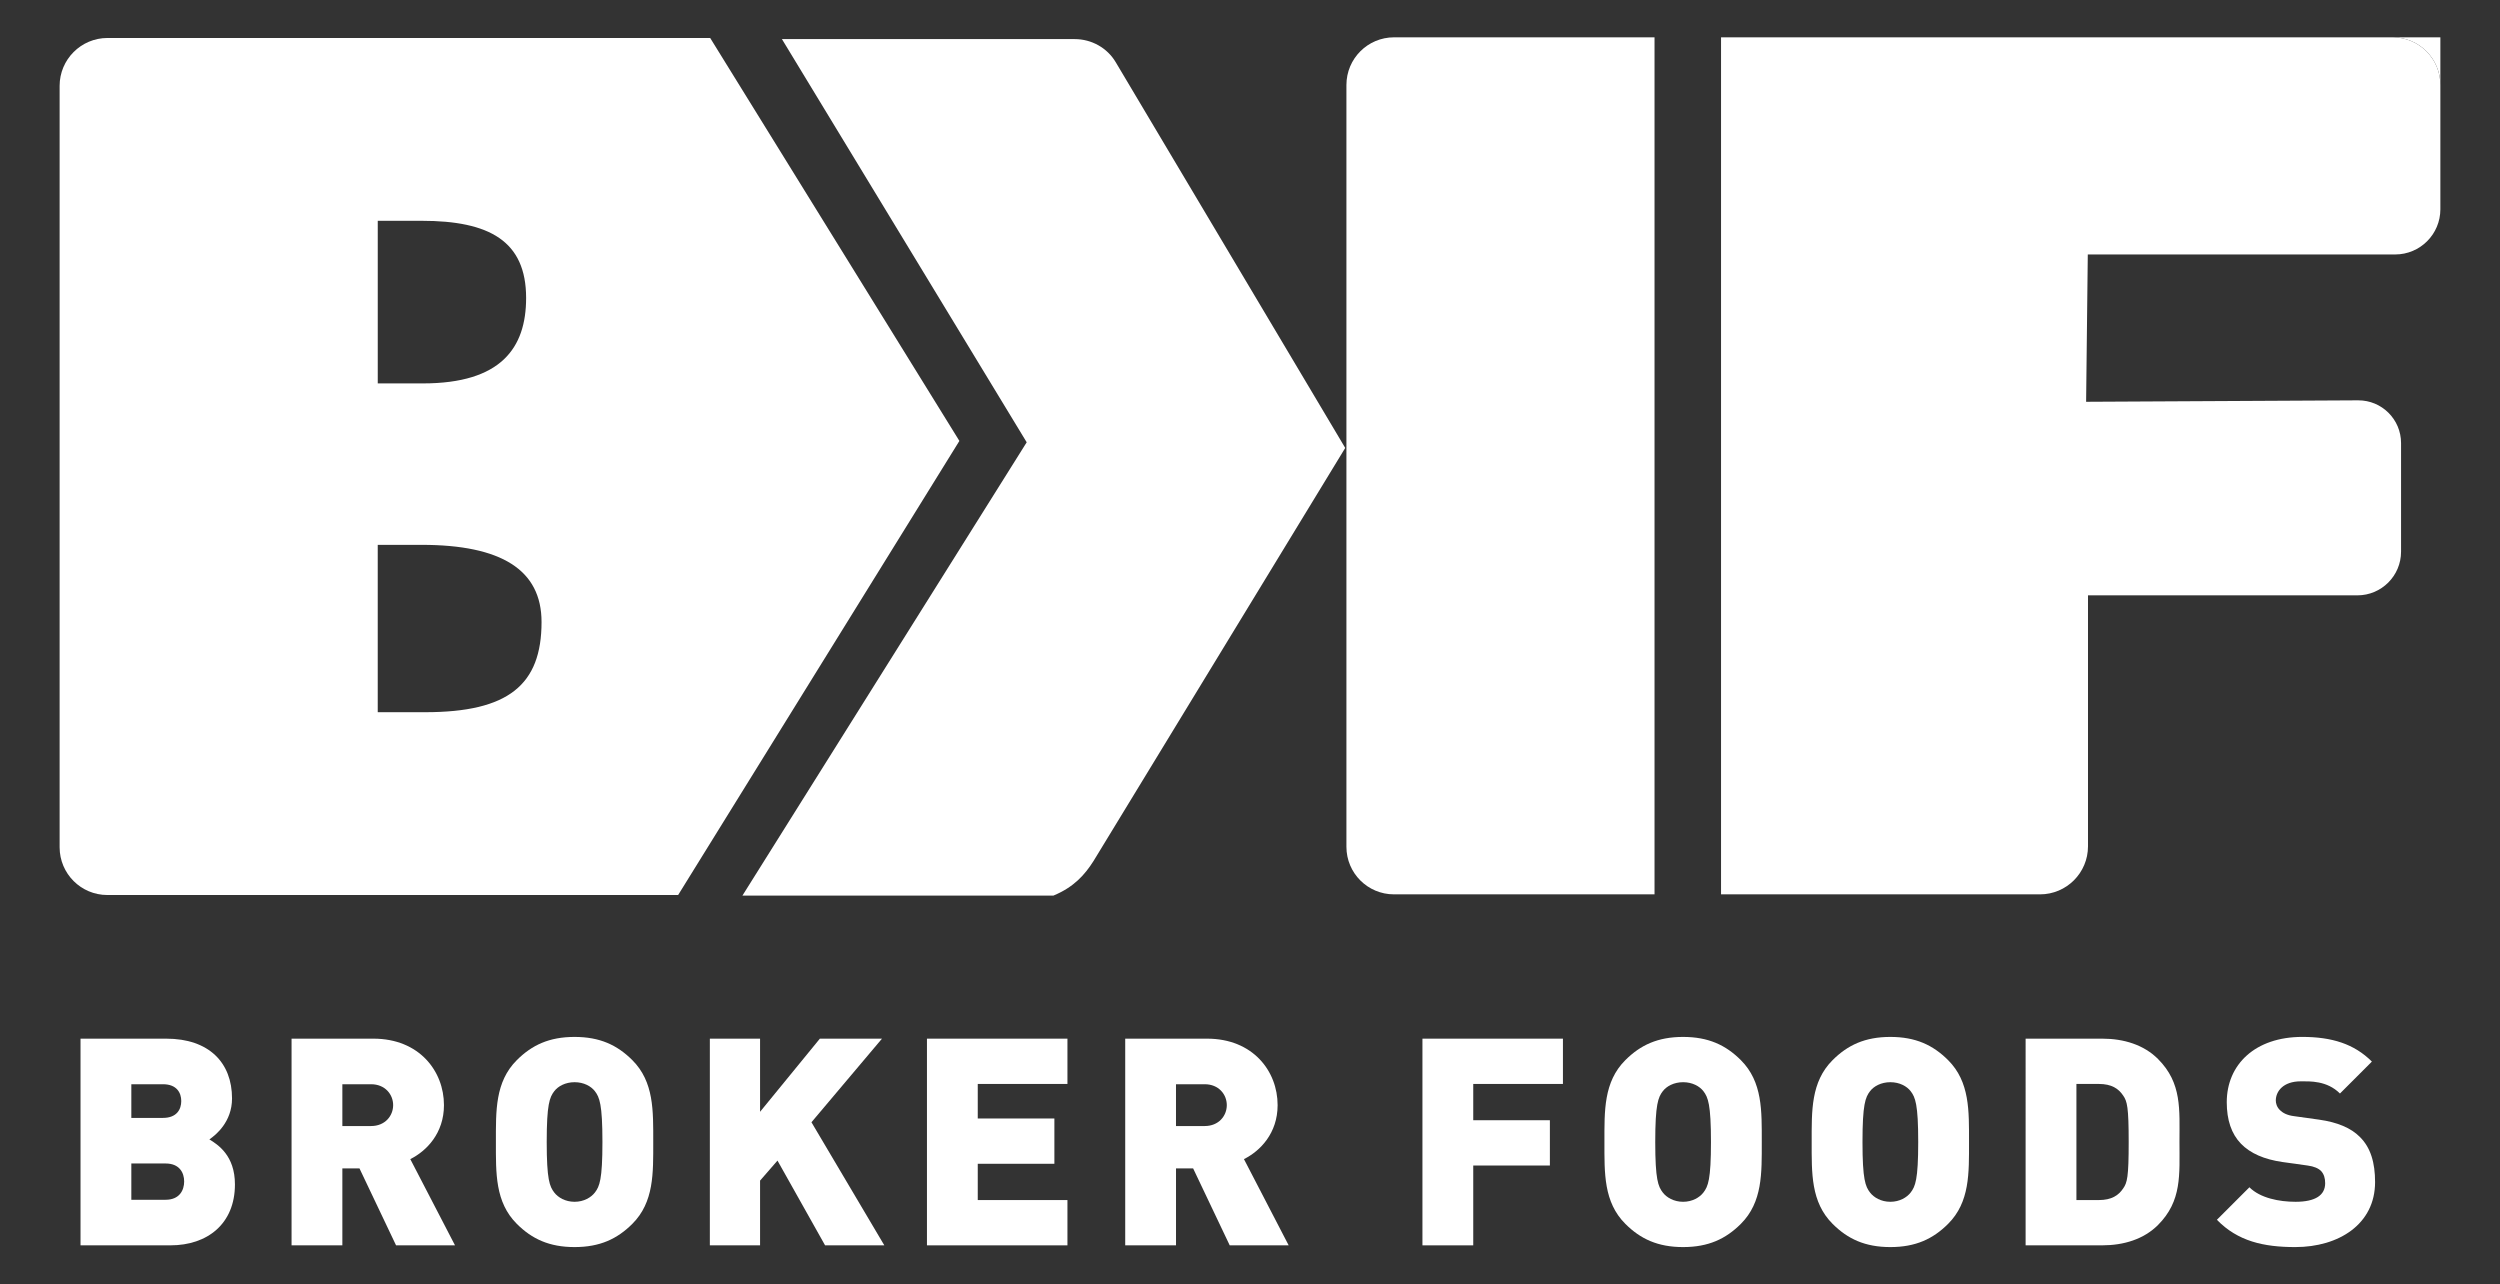 <?xml version="1.0" encoding="UTF-8"?> <!-- Generator: Adobe Illustrator 17.0.0, SVG Export Plug-In . SVG Version: 6.00 Build 0) --> <svg xmlns="http://www.w3.org/2000/svg" xmlns:xlink="http://www.w3.org/1999/xlink" version="1.1" id="Capa_1" x="0px" y="0px" width="163.5px" height="84px" viewBox="0 0 163.5 84" xml:space="preserve"><rect x="0" y="0" width="163.5" height="84" fill="#333333" stroke="none"/> <g> <g> <path fill="#FFFFFF" d="M11.151,81.445H5.266V67.928h5.6c2.81,0,4.309,1.576,4.309,3.911c0,1.537-1.063,2.392-1.481,2.677 c0.55,0.342,1.671,1.044,1.671,2.943C15.366,80.04,13.562,81.445,11.151,81.445z M10.658,70.909H8.589v2.202h2.069 c0.911,0,1.196-0.57,1.196-1.101C11.854,71.478,11.569,70.909,10.658,70.909z M10.829,76.092h-2.24v2.373h2.24 c0.911,0,1.215-0.626,1.215-1.196C12.044,76.699,11.74,76.092,10.829,76.092z"></path> <path fill="#FFFFFF" d="M25.902,81.445l-2.392-5.031h-1.12v5.031h-3.322V67.928h5.354c2.999,0,4.613,2.126,4.613,4.347 c0,1.841-1.139,3-2.202,3.531l2.924,5.638H25.902z M24.269,70.909H22.39v2.734h1.879c0.911,0,1.443-0.664,1.443-1.367 C25.712,71.573,25.18,70.909,24.269,70.909z"></path> <path fill="#FFFFFF" d="M41.355,80.04c-0.987,0.987-2.126,1.519-3.778,1.519s-2.791-0.532-3.778-1.519 c-1.424-1.424-1.367-3.322-1.367-5.353s-0.057-3.93,1.367-5.353c0.987-0.987,2.126-1.519,3.778-1.519s2.791,0.532,3.778,1.519 c1.424,1.424,1.367,3.322,1.367,5.353S42.779,78.616,41.355,80.04z M38.906,71.365c-0.247-0.323-0.722-0.589-1.329-0.589 c-0.607,0-1.082,0.266-1.329,0.589c-0.304,0.399-0.493,0.854-0.493,3.322c0,2.468,0.19,2.905,0.493,3.303 c0.247,0.323,0.722,0.607,1.329,0.607c0.607,0,1.082-0.285,1.329-0.607c0.304-0.399,0.493-0.836,0.493-3.303 C39.399,72.219,39.21,71.763,38.906,71.365z"></path> <path fill="#FFFFFF" d="M53.96,81.445l-3.113-5.543l-1.139,1.31v4.234h-3.284V67.928h3.284v4.784l3.911-4.784h4.063l-4.613,5.467 l4.765,8.049H53.96z"></path> <path fill="#FFFFFF" d="M60.623,81.445V67.928h9.188v2.962h-5.866v2.259h5.012v2.962h-5.012v2.373h5.866v2.962H60.623z"></path> <path fill="#FFFFFF" d="M80.423,81.445l-2.392-5.031h-1.12v5.031h-3.322V67.928h5.354c2.999,0,4.613,2.126,4.613,4.347 c0,1.841-1.139,3-2.202,3.531l2.924,5.638H80.423z M78.79,70.909h-1.88v2.734h1.88c0.911,0,1.443-0.664,1.443-1.367 C80.233,71.573,79.701,70.909,78.79,70.909z"></path> <path fill="#FFFFFF" d="M96.35,70.89v2.373h5.012v2.962H96.35v5.221h-3.322V67.928h9.188v2.962H96.35z"></path> <path fill="#FFFFFF" d="M113.853,80.04c-0.987,0.987-2.126,1.519-3.778,1.519c-1.651,0-2.791-0.532-3.778-1.519 c-1.424-1.424-1.367-3.322-1.367-5.353s-0.057-3.93,1.367-5.353c0.987-0.987,2.126-1.519,3.778-1.519 c1.651,0,2.791,0.532,3.778,1.519c1.424,1.424,1.367,3.322,1.367,5.353S115.277,78.616,113.853,80.04z M111.404,71.365 c-0.247-0.323-0.722-0.589-1.329-0.589c-0.607,0-1.082,0.266-1.329,0.589c-0.304,0.399-0.493,0.854-0.493,3.322 c0,2.468,0.19,2.905,0.493,3.303c0.247,0.323,0.722,0.607,1.329,0.607c0.607,0,1.082-0.285,1.329-0.607 c0.304-0.399,0.493-0.836,0.493-3.303C111.897,72.219,111.707,71.763,111.404,71.365z"></path> <path fill="#FFFFFF" d="M127.407,80.04c-0.987,0.987-2.126,1.519-3.778,1.519s-2.791-0.532-3.778-1.519 c-1.424-1.424-1.367-3.322-1.367-5.353s-0.057-3.93,1.367-5.353c0.987-0.987,2.126-1.519,3.778-1.519s2.791,0.532,3.778,1.519 c1.424,1.424,1.367,3.322,1.367,5.353S128.831,78.616,127.407,80.04z M124.958,71.365c-0.247-0.323-0.722-0.589-1.329-0.589 s-1.082,0.266-1.329,0.589c-0.304,0.399-0.493,0.854-0.493,3.322c0,2.468,0.19,2.905,0.493,3.303 c0.247,0.323,0.722,0.607,1.329,0.607s1.082-0.285,1.329-0.607c0.304-0.399,0.493-0.836,0.493-3.303 C125.452,72.219,125.262,71.763,124.958,71.365z"></path> <path fill="#FFFFFF" d="M141.132,80.116c-0.93,0.93-2.24,1.329-3.645,1.329h-5.012V67.928h5.012c1.405,0,2.715,0.399,3.645,1.329 c1.576,1.576,1.405,3.303,1.405,5.43C142.537,76.813,142.708,78.541,141.132,80.116z M138.855,71.649 c-0.304-0.456-0.759-0.759-1.595-0.759h-1.462v7.594h1.462c0.836,0,1.291-0.304,1.595-0.759c0.266-0.38,0.361-0.74,0.361-3.037 C139.215,72.409,139.12,72.029,138.855,71.649z"></path> <path fill="#FFFFFF" d="M150.111,81.559c-2.069,0-3.759-0.38-5.126-1.785l2.126-2.126c0.702,0.702,1.936,0.949,3.019,0.949 c1.31,0,1.936-0.437,1.936-1.215c0-0.323-0.076-0.589-0.266-0.797c-0.171-0.171-0.455-0.304-0.892-0.361l-1.633-0.228 c-1.196-0.171-2.107-0.569-2.715-1.196c-0.627-0.646-0.93-1.557-0.93-2.715c0-2.468,1.861-4.271,4.936-4.271 c1.936,0,3.398,0.456,4.556,1.614l-2.088,2.088c-0.854-0.854-1.975-0.797-2.563-0.797c-1.158,0-1.633,0.665-1.633,1.253 c0,0.171,0.057,0.418,0.266,0.626c0.171,0.171,0.456,0.342,0.93,0.399l1.633,0.228c1.215,0.171,2.088,0.55,2.658,1.12 c0.721,0.702,1.006,1.708,1.006,2.962C155.332,80.059,152.959,81.559,150.111,81.559z"></path> </g> <path fill="#FFFFFF" d="M159.6,5.557V2.441v0h-3.117l0,0C158.205,2.441,159.6,3.836,159.6,5.557z"></path> <rect x="134.519" y="-19.523" fill="#FFFFFF" width="0" height="43.928"></rect> <rect x="99.688" y="-6.077" fill="#FFFFFF" width="0" height="17.035"></rect> <path fill="#FFFFFF" d="M156.484,2.441h-43.928v56.05h20.859c1.733,0,3.14-1.405,3.14-3.14V38.936h17.617 c1.578,0,2.857-1.279,2.857-2.857v-7.103c0-1.549-1.26-2.803-2.81-2.794l-17.787,0.095l0.109-9.635h20.103 c1.632,0,2.956-1.324,2.956-2.957V5.557C159.6,3.836,158.205,2.441,156.484,2.441z"></path> <path fill="#FFFFFF" d="M88.056,5.556v49.827c0,1.717,1.391,3.108,3.108,3.108h17.042V2.441H91.17 C89.449,2.441,88.056,3.836,88.056,5.556z"></path> <path fill="#FFFFFF" d="M7.021,58.534H44.35l18.394-29.698L46.446,2.484H7.032c-1.73,0-3.133,1.402-3.133,3.132v49.796 C3.9,57.137,5.297,58.534,7.021,58.534z M24.705,14.44h2.871c4.425,0,6.832,1.319,6.832,5.046c0,3.261-1.63,5.589-6.754,5.589 h-2.949V14.44z M24.705,35.633h2.871c5.202,0,7.841,1.63,7.841,5.046c0,4.114-2.173,5.899-7.608,5.899h-3.105V35.633z"></path> <path fill="#FFFFFF" d="M71.515,56.313l16.463-27.018L72.972,4.075c-0.553-0.94-1.58-1.518-2.689-1.518H51.138l16.008,26.369 L48.555,58.571h20.341C70.224,58.022,70.944,57.215,71.515,56.313z"></path> </g> </svg> 